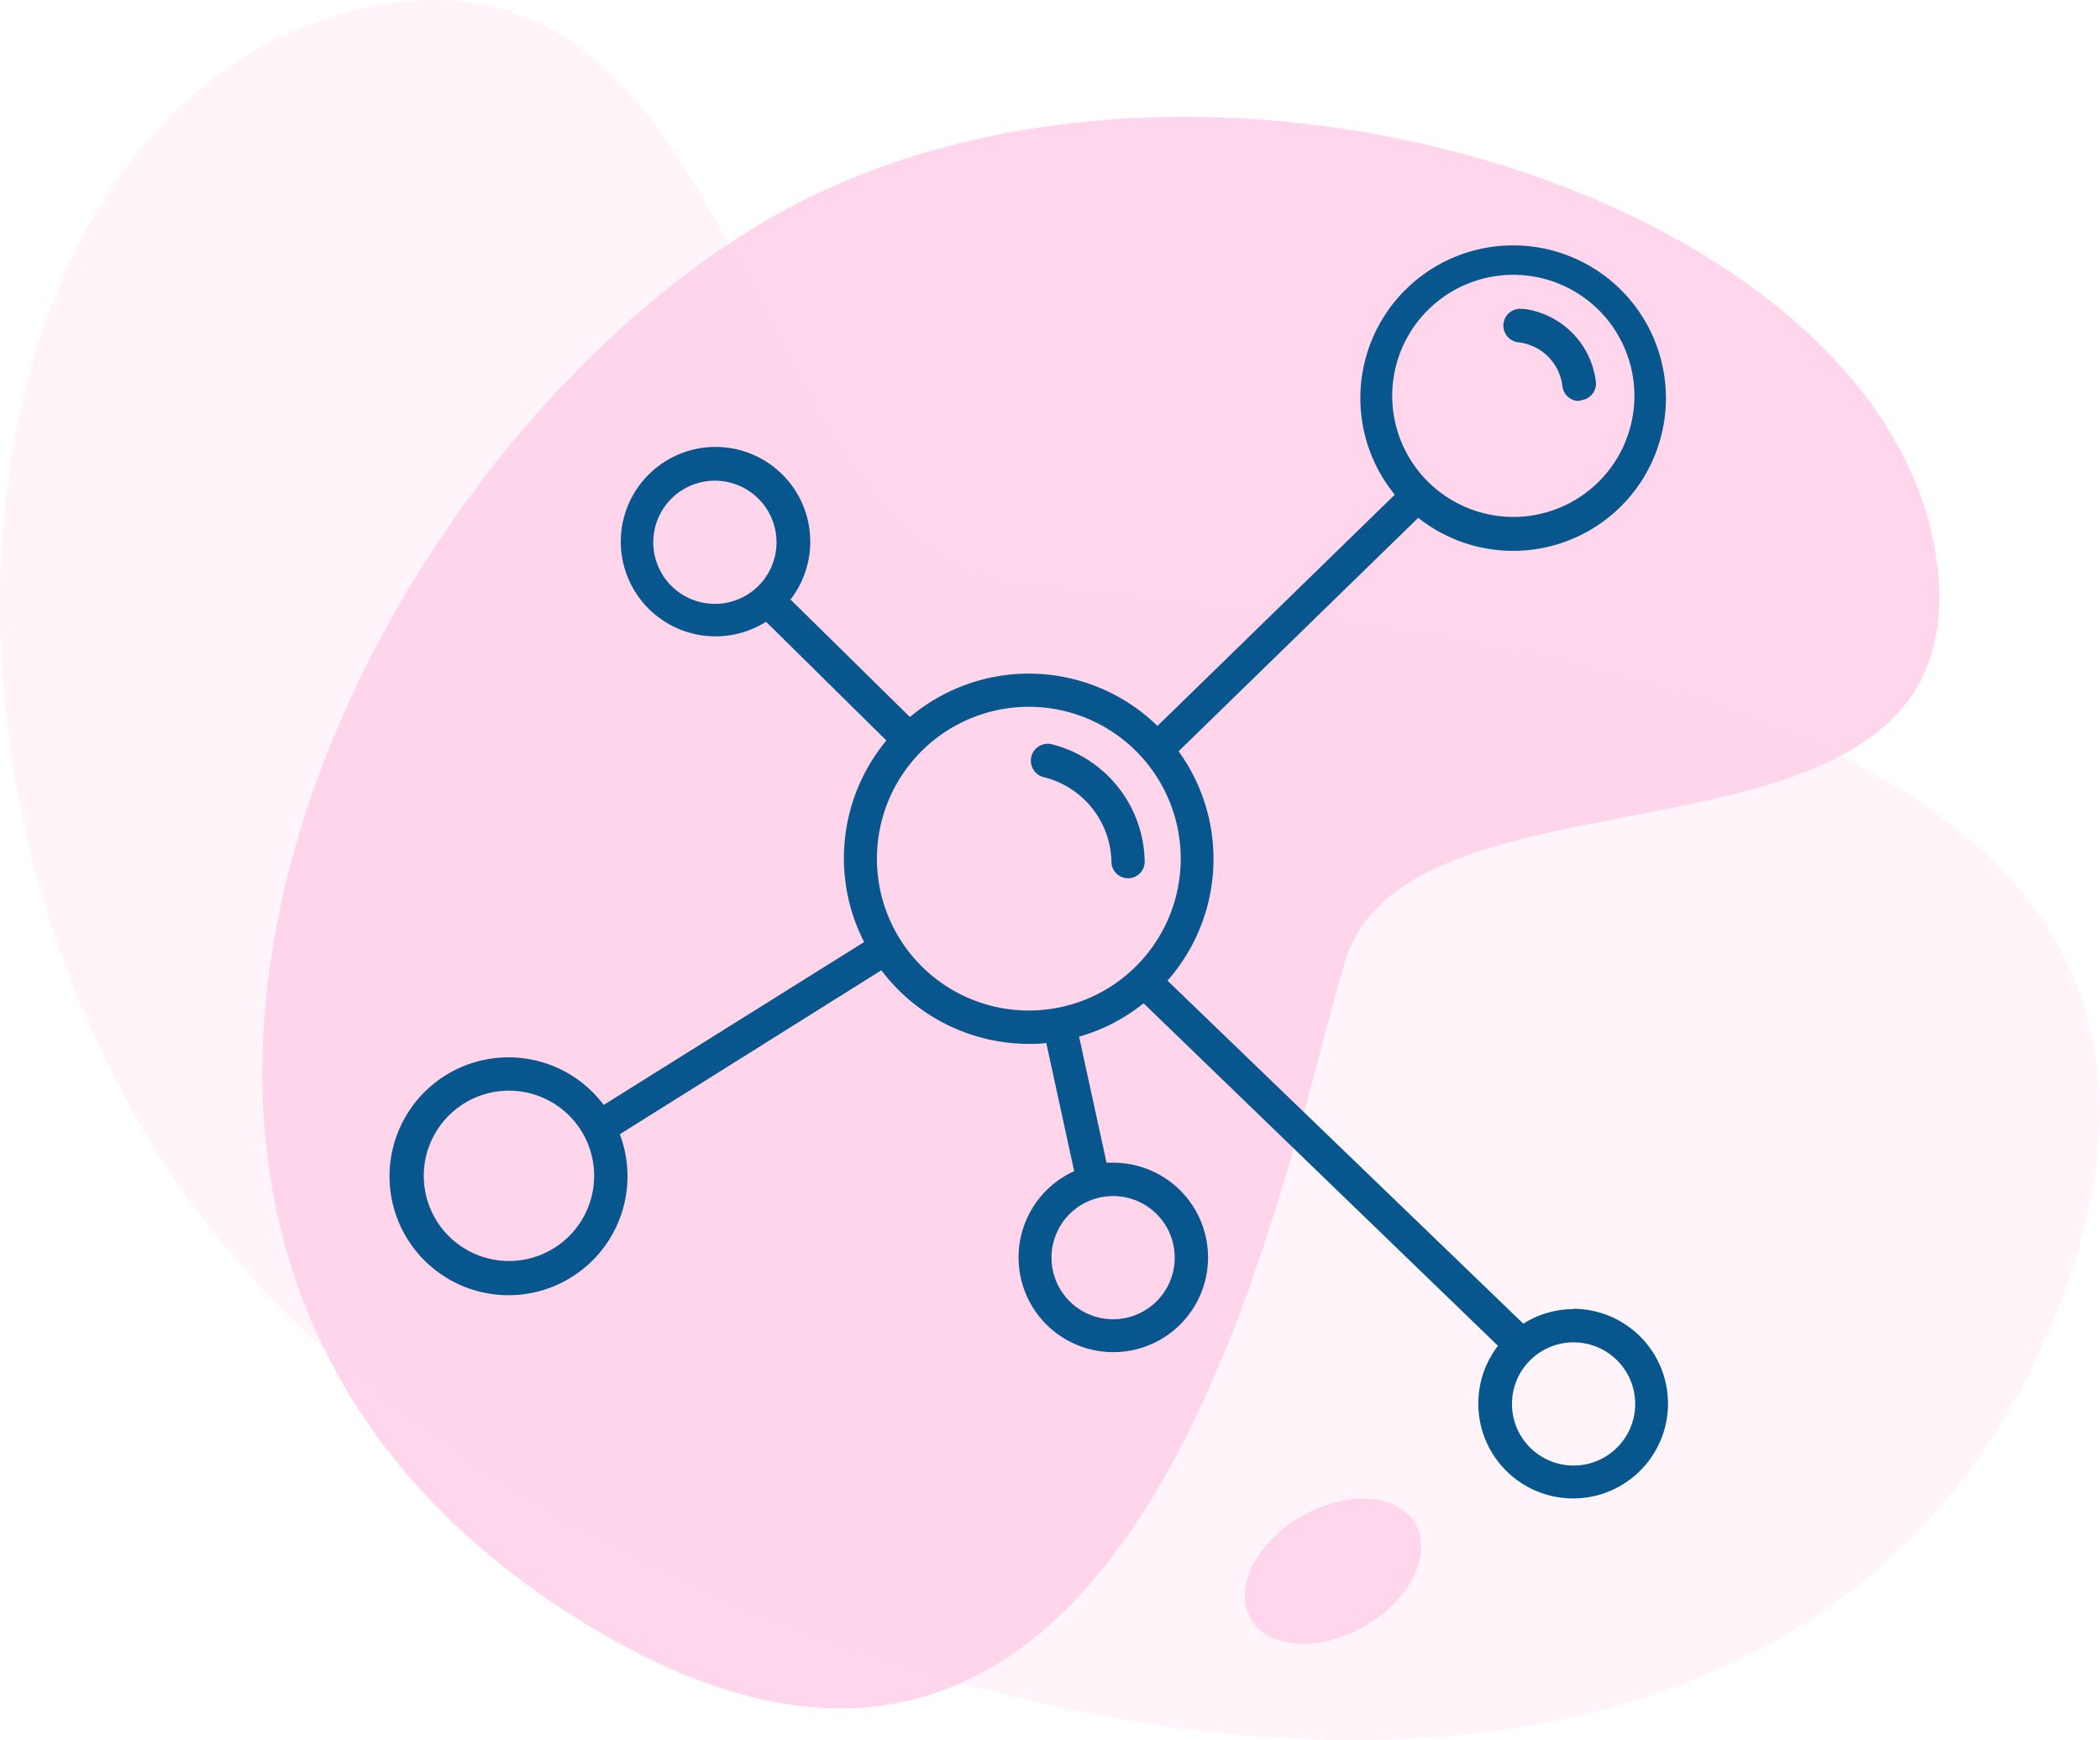 <?xml version="1.0" encoding="UTF-8"?>
<svg xmlns="http://www.w3.org/2000/svg" viewBox="0 0 188.85 156.52">
  <path d="M174.58,50.46c4.76,31.18-47.15,16.55-53.16,36.6s-18.59,92-70.28,58.24S31.18,43.51,68.55,20.83,169.55,17.55,174.58,50.46Z" transform="translate(-0.49 -0.5)" fill="#ffd6ec"></path>
  <path d="M31.75,1.62C68.38-8.19,66.2,49.78,92.5,53.22s118,6.13,92.36,66.75S66.61,156.74,27.63,120-6.91,12,31.75,1.62Z" transform="translate(-0.49 -0.5)" fill="#ffd6ec" opacity="0.25" style="isolation:isolate"></path>
  <ellipse cx="120.36" cy="141.84" rx="8.55" ry="5.7" transform="translate(-55.28 78.68) rotate(-30)" fill="#ffd6ec"></ellipse>
  <path d="M142.46,36.57A1.5,1.5,0,0,1,141,35.29a4.49,4.49,0,0,0-4-4,1.5,1.5,0,1,1,.4-3l.17,0a7.52,7.52,0,0,1,6.43,6.5,1.5,1.5,0,0,1-1.25,1.7h0Z" transform="translate(-0.49 -0.5)" fill="#07578e"></path>
  <path d="M101.94,79.5h0a1.49,1.49,0,0,1-1.5-1.48v0a8,8,0,0,0-6-7.59,1.52,1.52,0,0,1,.56-3A11.06,11.06,0,0,1,103.43,78,1.49,1.49,0,0,1,102,79.5Z" transform="translate(-0.49 -0.5)" fill="#07578e"></path>
  <path d="M142,118.26a8.41,8.41,0,0,0-4.52,1.31l-32-30.86a16.53,16.53,0,0,0,1-20.63l21.55-21A13.74,13.74,0,1,0,125.92,45L104.58,65.8A16.58,16.58,0,0,0,82.32,65L71.58,54.43a8.52,8.52,0,1,0-2.2,2L80.2,67.11a16.57,16.57,0,0,0-2,18.13L54.78,99.89a10.7,10.7,0,1,0,1.45,2.64L79.75,87.78A16.62,16.62,0,0,0,93,94.4a10.33,10.33,0,0,0,1.58-.08l2.51,11.53a8.52,8.52,0,1,0,3.5-.76H100L97.53,93.75a16.38,16.38,0,0,0,5.8-3l31.87,30.81a8.53,8.53,0,1,0,6.75-3.33ZM125.69,36.08A10.89,10.89,0,1,1,136.58,47a10.9,10.9,0,0,1-10.89-10.92ZM64.78,54.82a5.54,5.54,0,1,1,5.54-5.54h0A5.54,5.54,0,0,1,64.78,54.82ZM46.26,113.93a7.66,7.66,0,1,1,7.66-7.66h0A7.66,7.66,0,0,1,46.26,113.93Zm54.33-5.84a5.54,5.54,0,1,1-5.54,5.54,5.54,5.54,0,0,1,5.54-5.54ZM79.35,77.74A13.66,13.66,0,1,1,93,91.4h0A13.66,13.66,0,0,1,79.35,77.74ZM142,132.33a5.54,5.54,0,1,1,5.54-5.54h0A5.54,5.54,0,0,1,142,132.33Z" transform="translate(-0.49 -0.5)" fill="#07578e"></path>
</svg>
